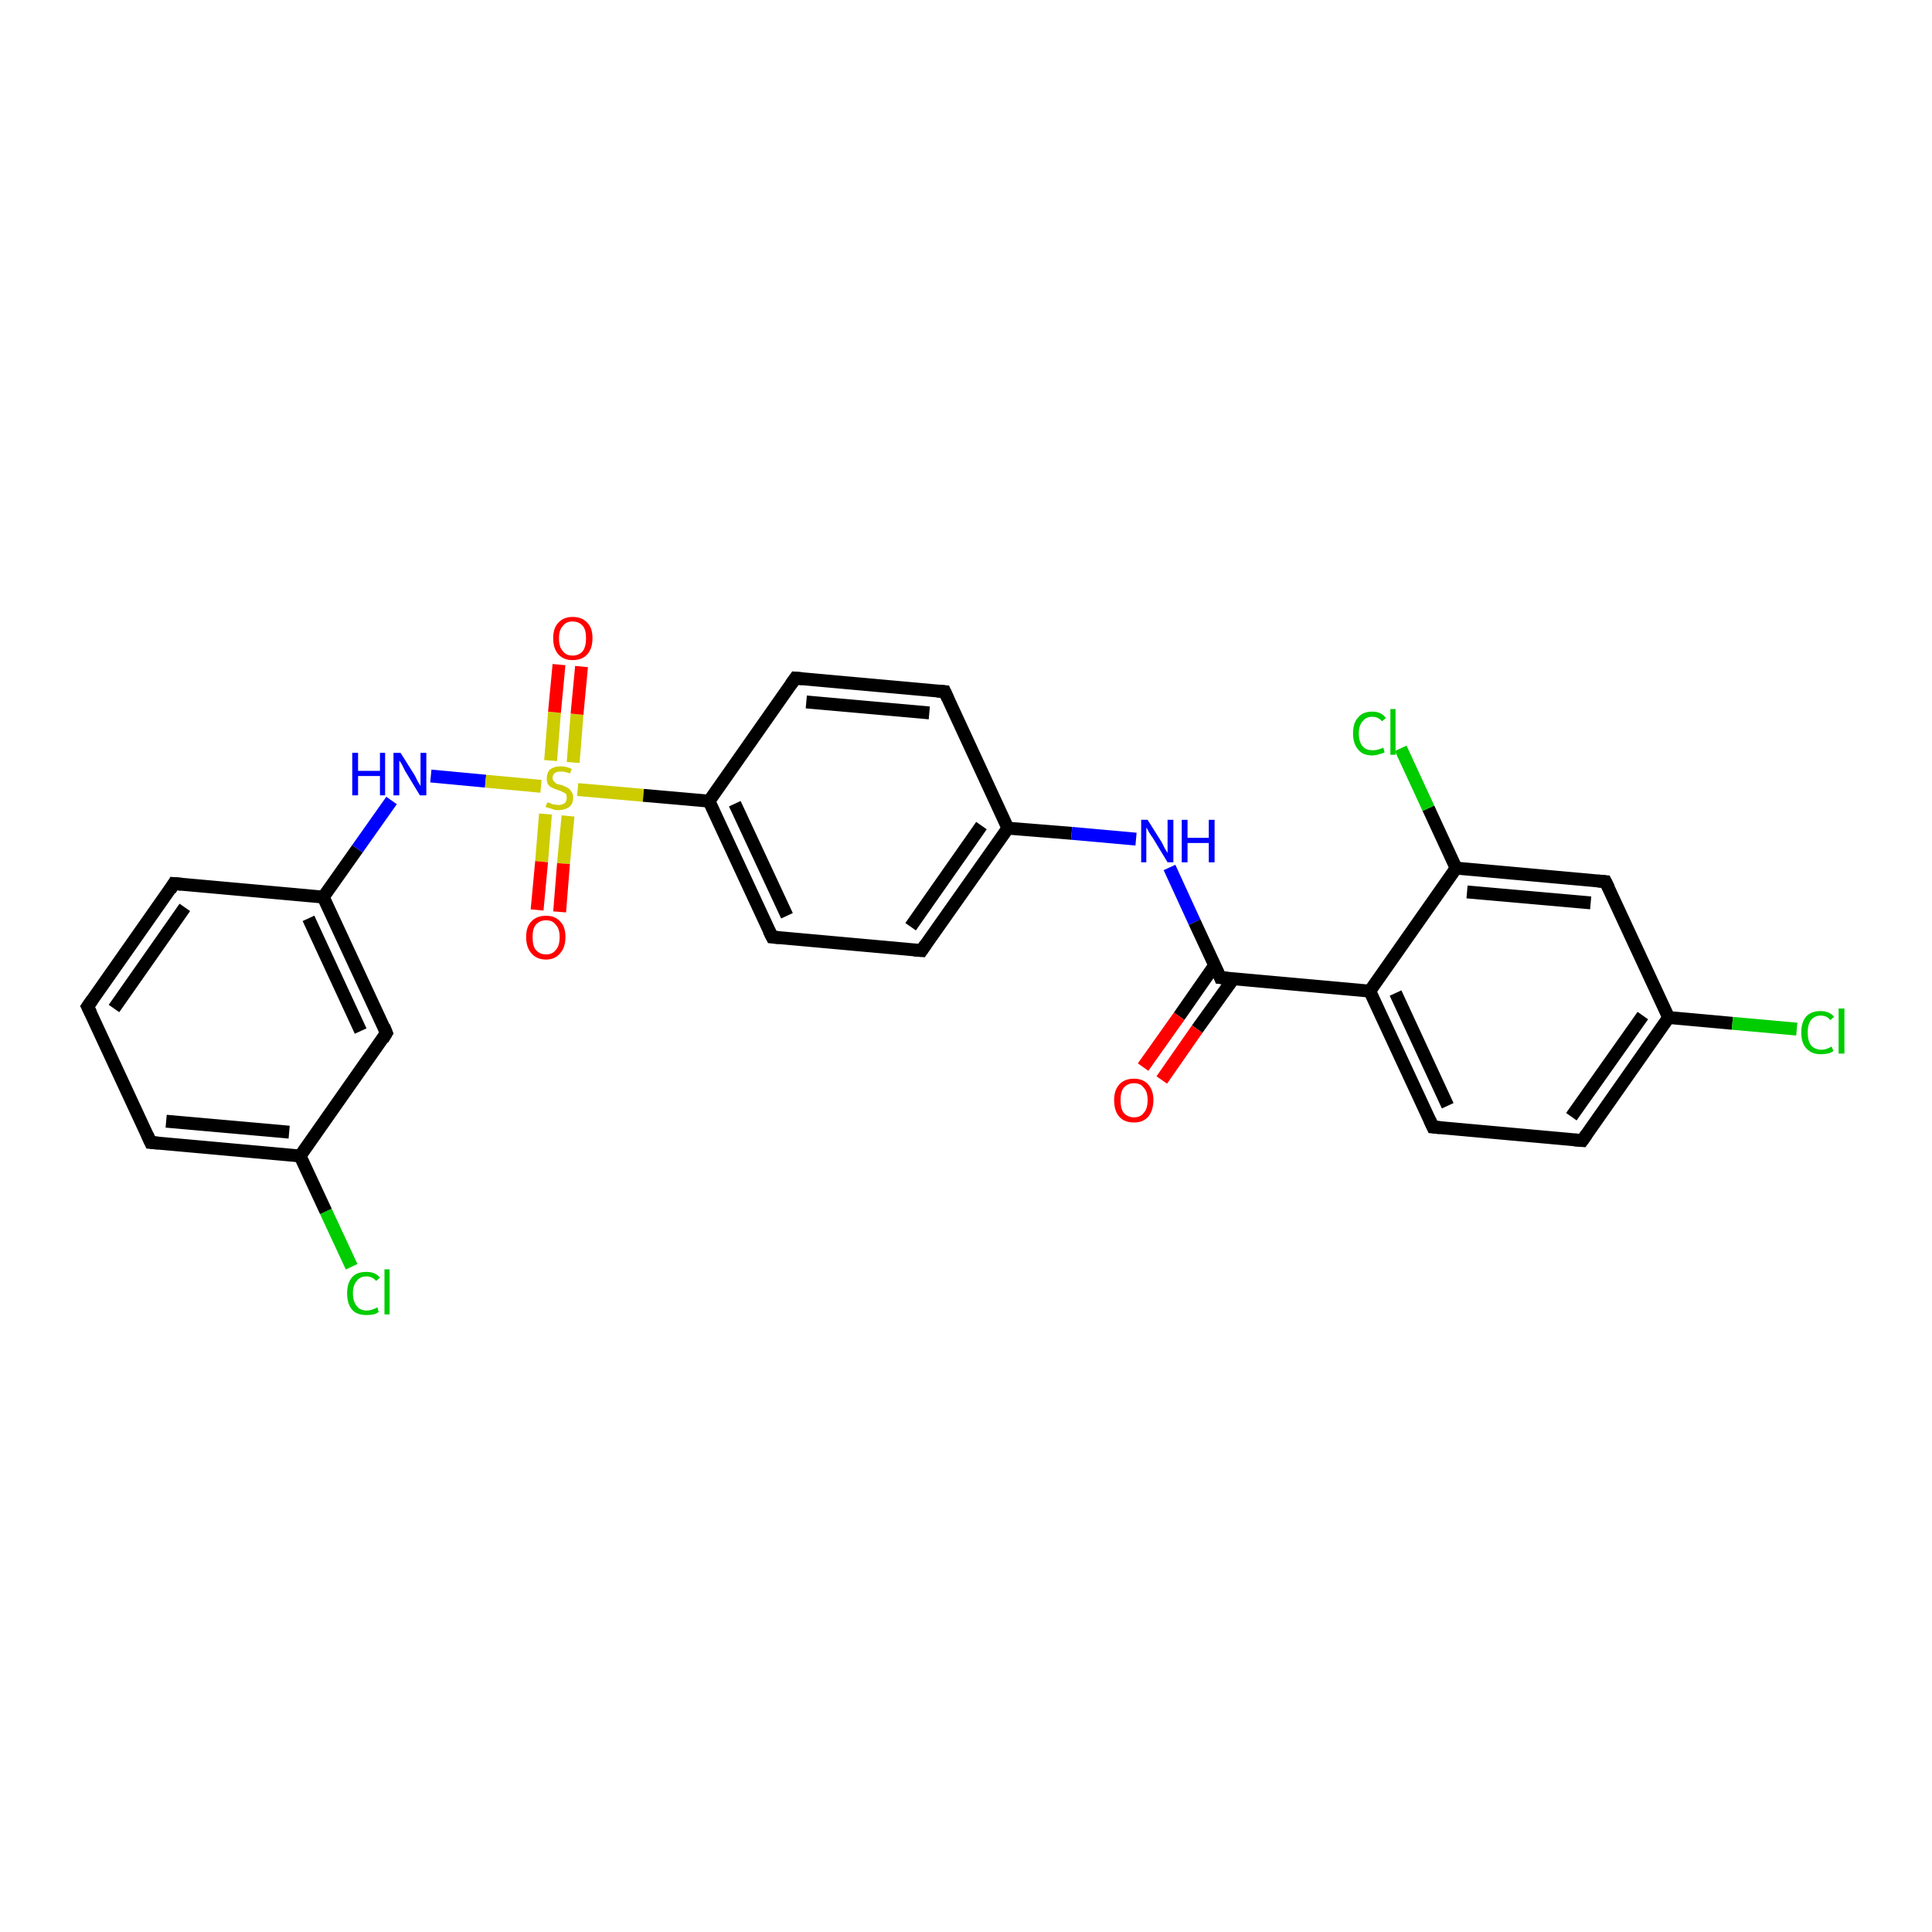 <?xml version='1.0' encoding='iso-8859-1'?>
<svg version='1.1' baseProfile='full'
              xmlns='http://www.w3.org/2000/svg'
                      xmlns:rdkit='http://www.rdkit.org/xml'
                      xmlns:xlink='http://www.w3.org/1999/xlink'
                  xml:space='preserve'
width='300px' height='300px' viewBox='0 0 300 300'>
<!-- END OF HEADER -->
<rect style='opacity:1.0;fill:#FFFFFF;stroke:none' width='300.0' height='300.0' x='0.0' y='0.0'> </rect>
<path class='bond-0 atom-0 atom-1' d='M 54.6,196.7 L 50.6,188.1' style='fill:none;fill-rule:evenodd;stroke:#00CC00;stroke-width:2.0px;stroke-linecap:butt;stroke-linejoin:miter;stroke-opacity:1' />
<path class='bond-0 atom-0 atom-1' d='M 50.6,188.1 L 46.6,179.5' style='fill:none;fill-rule:evenodd;stroke:#000000;stroke-width:2.0px;stroke-linecap:butt;stroke-linejoin:miter;stroke-opacity:1' />
<path class='bond-1 atom-1 atom-2' d='M 46.6,179.5 L 23.4,177.4' style='fill:none;fill-rule:evenodd;stroke:#000000;stroke-width:2.0px;stroke-linecap:butt;stroke-linejoin:miter;stroke-opacity:1' />
<path class='bond-1 atom-1 atom-2' d='M 44.9,175.8 L 25.8,174.1' style='fill:none;fill-rule:evenodd;stroke:#000000;stroke-width:2.0px;stroke-linecap:butt;stroke-linejoin:miter;stroke-opacity:1' />
<path class='bond-2 atom-2 atom-3' d='M 23.4,177.4 L 13.6,156.3' style='fill:none;fill-rule:evenodd;stroke:#000000;stroke-width:2.0px;stroke-linecap:butt;stroke-linejoin:miter;stroke-opacity:1' />
<path class='bond-3 atom-3 atom-4' d='M 13.6,156.3 L 27.0,137.2' style='fill:none;fill-rule:evenodd;stroke:#000000;stroke-width:2.0px;stroke-linecap:butt;stroke-linejoin:miter;stroke-opacity:1' />
<path class='bond-3 atom-3 atom-4' d='M 17.7,156.6 L 28.7,140.9' style='fill:none;fill-rule:evenodd;stroke:#000000;stroke-width:2.0px;stroke-linecap:butt;stroke-linejoin:miter;stroke-opacity:1' />
<path class='bond-4 atom-4 atom-5' d='M 27.0,137.2 L 50.2,139.3' style='fill:none;fill-rule:evenodd;stroke:#000000;stroke-width:2.0px;stroke-linecap:butt;stroke-linejoin:miter;stroke-opacity:1' />
<path class='bond-5 atom-5 atom-6' d='M 50.2,139.3 L 55.5,131.8' style='fill:none;fill-rule:evenodd;stroke:#000000;stroke-width:2.0px;stroke-linecap:butt;stroke-linejoin:miter;stroke-opacity:1' />
<path class='bond-5 atom-5 atom-6' d='M 55.5,131.8 L 60.8,124.3' style='fill:none;fill-rule:evenodd;stroke:#0000FF;stroke-width:2.0px;stroke-linecap:butt;stroke-linejoin:miter;stroke-opacity:1' />
<path class='bond-6 atom-6 atom-7' d='M 66.9,120.5 L 75.4,121.3' style='fill:none;fill-rule:evenodd;stroke:#0000FF;stroke-width:2.0px;stroke-linecap:butt;stroke-linejoin:miter;stroke-opacity:1' />
<path class='bond-6 atom-6 atom-7' d='M 75.4,121.3 L 84.0,122.1' style='fill:none;fill-rule:evenodd;stroke:#CCCC00;stroke-width:2.0px;stroke-linecap:butt;stroke-linejoin:miter;stroke-opacity:1' />
<path class='bond-7 atom-7 atom-8' d='M 84.7,126.4 L 84.1,133.8' style='fill:none;fill-rule:evenodd;stroke:#CCCC00;stroke-width:2.0px;stroke-linecap:butt;stroke-linejoin:miter;stroke-opacity:1' />
<path class='bond-7 atom-7 atom-8' d='M 84.1,133.8 L 83.4,141.3' style='fill:none;fill-rule:evenodd;stroke:#FF0000;stroke-width:2.0px;stroke-linecap:butt;stroke-linejoin:miter;stroke-opacity:1' />
<path class='bond-7 atom-7 atom-8' d='M 88.2,126.7 L 87.5,134.1' style='fill:none;fill-rule:evenodd;stroke:#CCCC00;stroke-width:2.0px;stroke-linecap:butt;stroke-linejoin:miter;stroke-opacity:1' />
<path class='bond-7 atom-7 atom-8' d='M 87.5,134.1 L 86.9,141.6' style='fill:none;fill-rule:evenodd;stroke:#FF0000;stroke-width:2.0px;stroke-linecap:butt;stroke-linejoin:miter;stroke-opacity:1' />
<path class='bond-8 atom-7 atom-9' d='M 89.0,118.4 L 89.6,110.9' style='fill:none;fill-rule:evenodd;stroke:#CCCC00;stroke-width:2.0px;stroke-linecap:butt;stroke-linejoin:miter;stroke-opacity:1' />
<path class='bond-8 atom-7 atom-9' d='M 89.6,110.9 L 90.3,103.5' style='fill:none;fill-rule:evenodd;stroke:#FF0000;stroke-width:2.0px;stroke-linecap:butt;stroke-linejoin:miter;stroke-opacity:1' />
<path class='bond-8 atom-7 atom-9' d='M 85.5,118.1 L 86.1,110.6' style='fill:none;fill-rule:evenodd;stroke:#CCCC00;stroke-width:2.0px;stroke-linecap:butt;stroke-linejoin:miter;stroke-opacity:1' />
<path class='bond-8 atom-7 atom-9' d='M 86.1,110.6 L 86.8,103.2' style='fill:none;fill-rule:evenodd;stroke:#FF0000;stroke-width:2.0px;stroke-linecap:butt;stroke-linejoin:miter;stroke-opacity:1' />
<path class='bond-9 atom-7 atom-10' d='M 89.7,122.6 L 99.9,123.5' style='fill:none;fill-rule:evenodd;stroke:#CCCC00;stroke-width:2.0px;stroke-linecap:butt;stroke-linejoin:miter;stroke-opacity:1' />
<path class='bond-9 atom-7 atom-10' d='M 99.9,123.5 L 110.1,124.4' style='fill:none;fill-rule:evenodd;stroke:#000000;stroke-width:2.0px;stroke-linecap:butt;stroke-linejoin:miter;stroke-opacity:1' />
<path class='bond-10 atom-10 atom-11' d='M 110.1,124.4 L 119.9,145.5' style='fill:none;fill-rule:evenodd;stroke:#000000;stroke-width:2.0px;stroke-linecap:butt;stroke-linejoin:miter;stroke-opacity:1' />
<path class='bond-10 atom-10 atom-11' d='M 114.1,124.8 L 122.2,142.2' style='fill:none;fill-rule:evenodd;stroke:#000000;stroke-width:2.0px;stroke-linecap:butt;stroke-linejoin:miter;stroke-opacity:1' />
<path class='bond-11 atom-11 atom-12' d='M 119.9,145.5 L 143.1,147.6' style='fill:none;fill-rule:evenodd;stroke:#000000;stroke-width:2.0px;stroke-linecap:butt;stroke-linejoin:miter;stroke-opacity:1' />
<path class='bond-12 atom-12 atom-13' d='M 143.1,147.6 L 156.5,128.6' style='fill:none;fill-rule:evenodd;stroke:#000000;stroke-width:2.0px;stroke-linecap:butt;stroke-linejoin:miter;stroke-opacity:1' />
<path class='bond-12 atom-12 atom-13' d='M 141.4,143.9 L 152.4,128.2' style='fill:none;fill-rule:evenodd;stroke:#000000;stroke-width:2.0px;stroke-linecap:butt;stroke-linejoin:miter;stroke-opacity:1' />
<path class='bond-13 atom-13 atom-14' d='M 156.5,128.6 L 166.4,129.4' style='fill:none;fill-rule:evenodd;stroke:#000000;stroke-width:2.0px;stroke-linecap:butt;stroke-linejoin:miter;stroke-opacity:1' />
<path class='bond-13 atom-13 atom-14' d='M 166.4,129.4 L 176.4,130.3' style='fill:none;fill-rule:evenodd;stroke:#0000FF;stroke-width:2.0px;stroke-linecap:butt;stroke-linejoin:miter;stroke-opacity:1' />
<path class='bond-14 atom-14 atom-15' d='M 181.6,134.7 L 185.5,143.2' style='fill:none;fill-rule:evenodd;stroke:#0000FF;stroke-width:2.0px;stroke-linecap:butt;stroke-linejoin:miter;stroke-opacity:1' />
<path class='bond-14 atom-14 atom-15' d='M 185.5,143.2 L 189.5,151.8' style='fill:none;fill-rule:evenodd;stroke:#000000;stroke-width:2.0px;stroke-linecap:butt;stroke-linejoin:miter;stroke-opacity:1' />
<path class='bond-15 atom-15 atom-16' d='M 188.6,149.9 L 183.1,157.8' style='fill:none;fill-rule:evenodd;stroke:#000000;stroke-width:2.0px;stroke-linecap:butt;stroke-linejoin:miter;stroke-opacity:1' />
<path class='bond-15 atom-15 atom-16' d='M 183.1,157.8 L 177.5,165.7' style='fill:none;fill-rule:evenodd;stroke:#FF0000;stroke-width:2.0px;stroke-linecap:butt;stroke-linejoin:miter;stroke-opacity:1' />
<path class='bond-15 atom-15 atom-16' d='M 191.5,152.0 L 185.9,159.8' style='fill:none;fill-rule:evenodd;stroke:#000000;stroke-width:2.0px;stroke-linecap:butt;stroke-linejoin:miter;stroke-opacity:1' />
<path class='bond-15 atom-15 atom-16' d='M 185.9,159.8 L 180.4,167.7' style='fill:none;fill-rule:evenodd;stroke:#FF0000;stroke-width:2.0px;stroke-linecap:butt;stroke-linejoin:miter;stroke-opacity:1' />
<path class='bond-16 atom-15 atom-17' d='M 189.5,151.8 L 212.7,153.9' style='fill:none;fill-rule:evenodd;stroke:#000000;stroke-width:2.0px;stroke-linecap:butt;stroke-linejoin:miter;stroke-opacity:1' />
<path class='bond-17 atom-17 atom-18' d='M 212.7,153.9 L 222.5,175.0' style='fill:none;fill-rule:evenodd;stroke:#000000;stroke-width:2.0px;stroke-linecap:butt;stroke-linejoin:miter;stroke-opacity:1' />
<path class='bond-17 atom-17 atom-18' d='M 216.7,154.2 L 224.8,171.7' style='fill:none;fill-rule:evenodd;stroke:#000000;stroke-width:2.0px;stroke-linecap:butt;stroke-linejoin:miter;stroke-opacity:1' />
<path class='bond-18 atom-18 atom-19' d='M 222.5,175.0 L 245.7,177.1' style='fill:none;fill-rule:evenodd;stroke:#000000;stroke-width:2.0px;stroke-linecap:butt;stroke-linejoin:miter;stroke-opacity:1' />
<path class='bond-19 atom-19 atom-20' d='M 245.7,177.1 L 259.1,158.0' style='fill:none;fill-rule:evenodd;stroke:#000000;stroke-width:2.0px;stroke-linecap:butt;stroke-linejoin:miter;stroke-opacity:1' />
<path class='bond-19 atom-19 atom-20' d='M 244.0,173.4 L 255.1,157.7' style='fill:none;fill-rule:evenodd;stroke:#000000;stroke-width:2.0px;stroke-linecap:butt;stroke-linejoin:miter;stroke-opacity:1' />
<path class='bond-20 atom-20 atom-21' d='M 259.1,158.0 L 269.0,158.9' style='fill:none;fill-rule:evenodd;stroke:#000000;stroke-width:2.0px;stroke-linecap:butt;stroke-linejoin:miter;stroke-opacity:1' />
<path class='bond-20 atom-20 atom-21' d='M 269.0,158.9 L 279.0,159.8' style='fill:none;fill-rule:evenodd;stroke:#00CC00;stroke-width:2.0px;stroke-linecap:butt;stroke-linejoin:miter;stroke-opacity:1' />
<path class='bond-21 atom-20 atom-22' d='M 259.1,158.0 L 249.3,136.9' style='fill:none;fill-rule:evenodd;stroke:#000000;stroke-width:2.0px;stroke-linecap:butt;stroke-linejoin:miter;stroke-opacity:1' />
<path class='bond-22 atom-22 atom-23' d='M 249.3,136.9 L 226.1,134.8' style='fill:none;fill-rule:evenodd;stroke:#000000;stroke-width:2.0px;stroke-linecap:butt;stroke-linejoin:miter;stroke-opacity:1' />
<path class='bond-22 atom-22 atom-23' d='M 247.0,140.2 L 227.8,138.5' style='fill:none;fill-rule:evenodd;stroke:#000000;stroke-width:2.0px;stroke-linecap:butt;stroke-linejoin:miter;stroke-opacity:1' />
<path class='bond-23 atom-23 atom-24' d='M 226.1,134.8 L 221.8,125.5' style='fill:none;fill-rule:evenodd;stroke:#000000;stroke-width:2.0px;stroke-linecap:butt;stroke-linejoin:miter;stroke-opacity:1' />
<path class='bond-23 atom-23 atom-24' d='M 221.8,125.5 L 217.5,116.2' style='fill:none;fill-rule:evenodd;stroke:#00CC00;stroke-width:2.0px;stroke-linecap:butt;stroke-linejoin:miter;stroke-opacity:1' />
<path class='bond-24 atom-13 atom-25' d='M 156.5,128.6 L 146.7,107.4' style='fill:none;fill-rule:evenodd;stroke:#000000;stroke-width:2.0px;stroke-linecap:butt;stroke-linejoin:miter;stroke-opacity:1' />
<path class='bond-25 atom-25 atom-26' d='M 146.7,107.4 L 123.5,105.3' style='fill:none;fill-rule:evenodd;stroke:#000000;stroke-width:2.0px;stroke-linecap:butt;stroke-linejoin:miter;stroke-opacity:1' />
<path class='bond-25 atom-25 atom-26' d='M 144.3,110.7 L 125.2,109.0' style='fill:none;fill-rule:evenodd;stroke:#000000;stroke-width:2.0px;stroke-linecap:butt;stroke-linejoin:miter;stroke-opacity:1' />
<path class='bond-26 atom-5 atom-27' d='M 50.2,139.3 L 60.0,160.4' style='fill:none;fill-rule:evenodd;stroke:#000000;stroke-width:2.0px;stroke-linecap:butt;stroke-linejoin:miter;stroke-opacity:1' />
<path class='bond-26 atom-5 atom-27' d='M 47.9,142.6 L 56.0,160.1' style='fill:none;fill-rule:evenodd;stroke:#000000;stroke-width:2.0px;stroke-linecap:butt;stroke-linejoin:miter;stroke-opacity:1' />
<path class='bond-27 atom-27 atom-1' d='M 60.0,160.4 L 46.6,179.5' style='fill:none;fill-rule:evenodd;stroke:#000000;stroke-width:2.0px;stroke-linecap:butt;stroke-linejoin:miter;stroke-opacity:1' />
<path class='bond-28 atom-26 atom-10' d='M 123.5,105.3 L 110.1,124.4' style='fill:none;fill-rule:evenodd;stroke:#000000;stroke-width:2.0px;stroke-linecap:butt;stroke-linejoin:miter;stroke-opacity:1' />
<path class='bond-29 atom-23 atom-17' d='M 226.1,134.8 L 212.7,153.9' style='fill:none;fill-rule:evenodd;stroke:#000000;stroke-width:2.0px;stroke-linecap:butt;stroke-linejoin:miter;stroke-opacity:1' />
<path d='M 24.6,177.5 L 23.4,177.4 L 22.9,176.3' style='fill:none;stroke:#000000;stroke-width:2.0px;stroke-linecap:butt;stroke-linejoin:miter;stroke-opacity:1;' />
<path d='M 14.1,157.3 L 13.6,156.3 L 14.3,155.3' style='fill:none;stroke:#000000;stroke-width:2.0px;stroke-linecap:butt;stroke-linejoin:miter;stroke-opacity:1;' />
<path d='M 26.4,138.2 L 27.0,137.2 L 28.2,137.3' style='fill:none;stroke:#000000;stroke-width:2.0px;stroke-linecap:butt;stroke-linejoin:miter;stroke-opacity:1;' />
<path d='M 119.4,144.5 L 119.9,145.5 L 121.0,145.6' style='fill:none;stroke:#000000;stroke-width:2.0px;stroke-linecap:butt;stroke-linejoin:miter;stroke-opacity:1;' />
<path d='M 141.9,147.5 L 143.1,147.6 L 143.7,146.7' style='fill:none;stroke:#000000;stroke-width:2.0px;stroke-linecap:butt;stroke-linejoin:miter;stroke-opacity:1;' />
<path d='M 189.3,151.3 L 189.5,151.8 L 190.6,151.9' style='fill:none;stroke:#000000;stroke-width:2.0px;stroke-linecap:butt;stroke-linejoin:miter;stroke-opacity:1;' />
<path d='M 222.0,173.9 L 222.5,175.0 L 223.6,175.1' style='fill:none;stroke:#000000;stroke-width:2.0px;stroke-linecap:butt;stroke-linejoin:miter;stroke-opacity:1;' />
<path d='M 244.5,177.0 L 245.7,177.1 L 246.4,176.1' style='fill:none;stroke:#000000;stroke-width:2.0px;stroke-linecap:butt;stroke-linejoin:miter;stroke-opacity:1;' />
<path d='M 249.8,137.9 L 249.3,136.9 L 248.1,136.8' style='fill:none;stroke:#000000;stroke-width:2.0px;stroke-linecap:butt;stroke-linejoin:miter;stroke-opacity:1;' />
<path d='M 147.2,108.5 L 146.7,107.4 L 145.5,107.3' style='fill:none;stroke:#000000;stroke-width:2.0px;stroke-linecap:butt;stroke-linejoin:miter;stroke-opacity:1;' />
<path d='M 124.6,105.4 L 123.5,105.3 L 122.8,106.3' style='fill:none;stroke:#000000;stroke-width:2.0px;stroke-linecap:butt;stroke-linejoin:miter;stroke-opacity:1;' />
<path d='M 59.6,159.4 L 60.0,160.4 L 59.4,161.4' style='fill:none;stroke:#000000;stroke-width:2.0px;stroke-linecap:butt;stroke-linejoin:miter;stroke-opacity:1;' />
<path class='atom-0' d='M 53.9 200.8
Q 53.9 199.2, 54.7 198.3
Q 55.4 197.5, 56.9 197.5
Q 58.3 197.5, 59.0 198.4
L 58.4 198.9
Q 57.8 198.2, 56.9 198.2
Q 55.9 198.2, 55.4 198.9
Q 54.8 199.6, 54.8 200.8
Q 54.8 202.1, 55.4 202.8
Q 55.9 203.5, 57.0 203.5
Q 57.7 203.5, 58.6 203.0
L 58.8 203.7
Q 58.5 204.0, 58.0 204.1
Q 57.4 204.2, 56.9 204.2
Q 55.4 204.2, 54.7 203.4
Q 53.9 202.5, 53.9 200.8
' fill='#00CC00'/>
<path class='atom-0' d='M 59.7 197.1
L 60.5 197.1
L 60.5 204.1
L 59.7 204.1
L 59.7 197.1
' fill='#00CC00'/>
<path class='atom-6' d='M 54.7 116.9
L 55.6 116.9
L 55.6 119.7
L 59.0 119.7
L 59.0 116.9
L 59.8 116.9
L 59.8 123.5
L 59.0 123.5
L 59.0 120.5
L 55.6 120.5
L 55.6 123.5
L 54.7 123.5
L 54.7 116.9
' fill='#0000FF'/>
<path class='atom-6' d='M 62.2 116.9
L 64.4 120.4
Q 64.6 120.8, 64.9 121.4
Q 65.3 122.0, 65.3 122.1
L 65.3 116.9
L 66.2 116.9
L 66.2 123.5
L 65.2 123.5
L 62.9 119.7
Q 62.7 119.3, 62.4 118.7
Q 62.1 118.2, 62.0 118.1
L 62.0 123.5
L 61.1 123.5
L 61.1 116.9
L 62.2 116.9
' fill='#0000FF'/>
<path class='atom-7' d='M 85.0 124.6
Q 85.1 124.6, 85.4 124.7
Q 85.7 124.9, 86.0 124.9
Q 86.4 125.0, 86.7 125.0
Q 87.3 125.0, 87.7 124.7
Q 88.0 124.4, 88.0 123.9
Q 88.0 123.5, 87.9 123.3
Q 87.7 123.1, 87.4 123.0
Q 87.1 122.8, 86.7 122.7
Q 86.1 122.5, 85.7 122.3
Q 85.4 122.2, 85.1 121.8
Q 84.9 121.5, 84.9 120.9
Q 84.9 120.0, 85.4 119.5
Q 86.0 119.0, 87.1 119.0
Q 87.9 119.0, 88.8 119.4
L 88.5 120.1
Q 87.7 119.8, 87.2 119.8
Q 86.5 119.8, 86.2 120.0
Q 85.8 120.3, 85.8 120.8
Q 85.8 121.1, 86.0 121.3
Q 86.2 121.5, 86.4 121.7
Q 86.7 121.8, 87.2 121.9
Q 87.7 122.1, 88.1 122.3
Q 88.5 122.5, 88.7 122.9
Q 89.0 123.2, 89.0 123.9
Q 89.0 124.8, 88.4 125.3
Q 87.7 125.8, 86.7 125.8
Q 86.1 125.8, 85.7 125.6
Q 85.3 125.5, 84.7 125.3
L 85.0 124.6
' fill='#CCCC00'/>
<path class='atom-8' d='M 81.7 145.5
Q 81.7 143.9, 82.5 143.1
Q 83.3 142.2, 84.8 142.2
Q 86.2 142.2, 87.0 143.1
Q 87.8 143.9, 87.8 145.5
Q 87.8 147.1, 87.0 148.0
Q 86.2 149.0, 84.8 149.0
Q 83.3 149.0, 82.5 148.0
Q 81.7 147.1, 81.7 145.5
M 84.8 148.2
Q 85.8 148.2, 86.3 147.5
Q 86.9 146.9, 86.9 145.5
Q 86.9 144.2, 86.3 143.6
Q 85.8 142.9, 84.8 142.9
Q 83.8 142.9, 83.2 143.6
Q 82.7 144.2, 82.7 145.5
Q 82.7 146.9, 83.2 147.5
Q 83.8 148.2, 84.8 148.2
' fill='#FF0000'/>
<path class='atom-9' d='M 85.9 99.1
Q 85.9 97.5, 86.7 96.7
Q 87.5 95.8, 88.9 95.8
Q 90.4 95.8, 91.2 96.7
Q 92.0 97.5, 92.0 99.1
Q 92.0 100.7, 91.2 101.6
Q 90.4 102.5, 88.9 102.5
Q 87.5 102.5, 86.7 101.6
Q 85.9 100.7, 85.9 99.1
M 88.9 101.8
Q 89.9 101.8, 90.5 101.1
Q 91.0 100.4, 91.0 99.1
Q 91.0 97.8, 90.5 97.2
Q 89.9 96.5, 88.9 96.5
Q 87.9 96.5, 87.4 97.2
Q 86.8 97.8, 86.8 99.1
Q 86.8 100.5, 87.4 101.1
Q 87.9 101.8, 88.9 101.8
' fill='#FF0000'/>
<path class='atom-14' d='M 178.2 127.3
L 180.4 130.8
Q 180.6 131.2, 180.9 131.8
Q 181.3 132.4, 181.3 132.5
L 181.3 127.3
L 182.2 127.3
L 182.2 133.9
L 181.3 133.9
L 179.0 130.1
Q 178.7 129.7, 178.4 129.2
Q 178.1 128.6, 178.0 128.5
L 178.0 133.9
L 177.2 133.9
L 177.2 127.3
L 178.2 127.3
' fill='#0000FF'/>
<path class='atom-14' d='M 183.5 127.3
L 184.4 127.3
L 184.4 130.1
L 187.7 130.1
L 187.7 127.3
L 188.6 127.3
L 188.6 133.9
L 187.7 133.9
L 187.7 130.9
L 184.4 130.9
L 184.4 133.9
L 183.5 133.9
L 183.5 127.3
' fill='#0000FF'/>
<path class='atom-16' d='M 173.0 170.8
Q 173.0 169.3, 173.8 168.4
Q 174.6 167.5, 176.1 167.5
Q 177.5 167.5, 178.3 168.4
Q 179.1 169.3, 179.1 170.8
Q 179.1 172.4, 178.3 173.4
Q 177.5 174.3, 176.1 174.3
Q 174.6 174.3, 173.8 173.4
Q 173.0 172.5, 173.0 170.8
M 176.1 173.5
Q 177.1 173.5, 177.6 172.8
Q 178.2 172.2, 178.2 170.8
Q 178.2 169.5, 177.6 168.9
Q 177.1 168.2, 176.1 168.2
Q 175.1 168.2, 174.5 168.9
Q 174.0 169.5, 174.0 170.8
Q 174.0 172.2, 174.5 172.8
Q 175.1 173.5, 176.1 173.5
' fill='#FF0000'/>
<path class='atom-21' d='M 279.7 160.3
Q 279.7 158.7, 280.5 157.8
Q 281.3 157.0, 282.7 157.0
Q 284.1 157.0, 284.8 157.9
L 284.2 158.4
Q 283.7 157.7, 282.7 157.7
Q 281.8 157.7, 281.2 158.4
Q 280.7 159.1, 280.7 160.3
Q 280.7 161.6, 281.2 162.3
Q 281.8 163.0, 282.9 163.0
Q 283.6 163.0, 284.4 162.5
L 284.7 163.2
Q 284.3 163.5, 283.8 163.6
Q 283.3 163.7, 282.7 163.7
Q 281.3 163.7, 280.5 162.8
Q 279.7 162.0, 279.7 160.3
' fill='#00CC00'/>
<path class='atom-21' d='M 285.5 156.6
L 286.4 156.6
L 286.4 163.6
L 285.5 163.6
L 285.5 156.6
' fill='#00CC00'/>
<path class='atom-24' d='M 210.1 113.9
Q 210.1 112.2, 210.9 111.4
Q 211.6 110.5, 213.1 110.5
Q 214.5 110.5, 215.2 111.5
L 214.6 112.0
Q 214.0 111.3, 213.1 111.3
Q 212.1 111.3, 211.6 112.0
Q 211.0 112.6, 211.0 113.9
Q 211.0 115.2, 211.6 115.9
Q 212.1 116.5, 213.2 116.5
Q 213.9 116.5, 214.8 116.1
L 215.0 116.8
Q 214.7 117.0, 214.2 117.1
Q 213.6 117.3, 213.1 117.3
Q 211.6 117.3, 210.9 116.4
Q 210.1 115.5, 210.1 113.9
' fill='#00CC00'/>
<path class='atom-24' d='M 215.9 110.1
L 216.7 110.1
L 216.7 117.2
L 215.9 117.2
L 215.9 110.1
' fill='#00CC00'/>
</svg>
